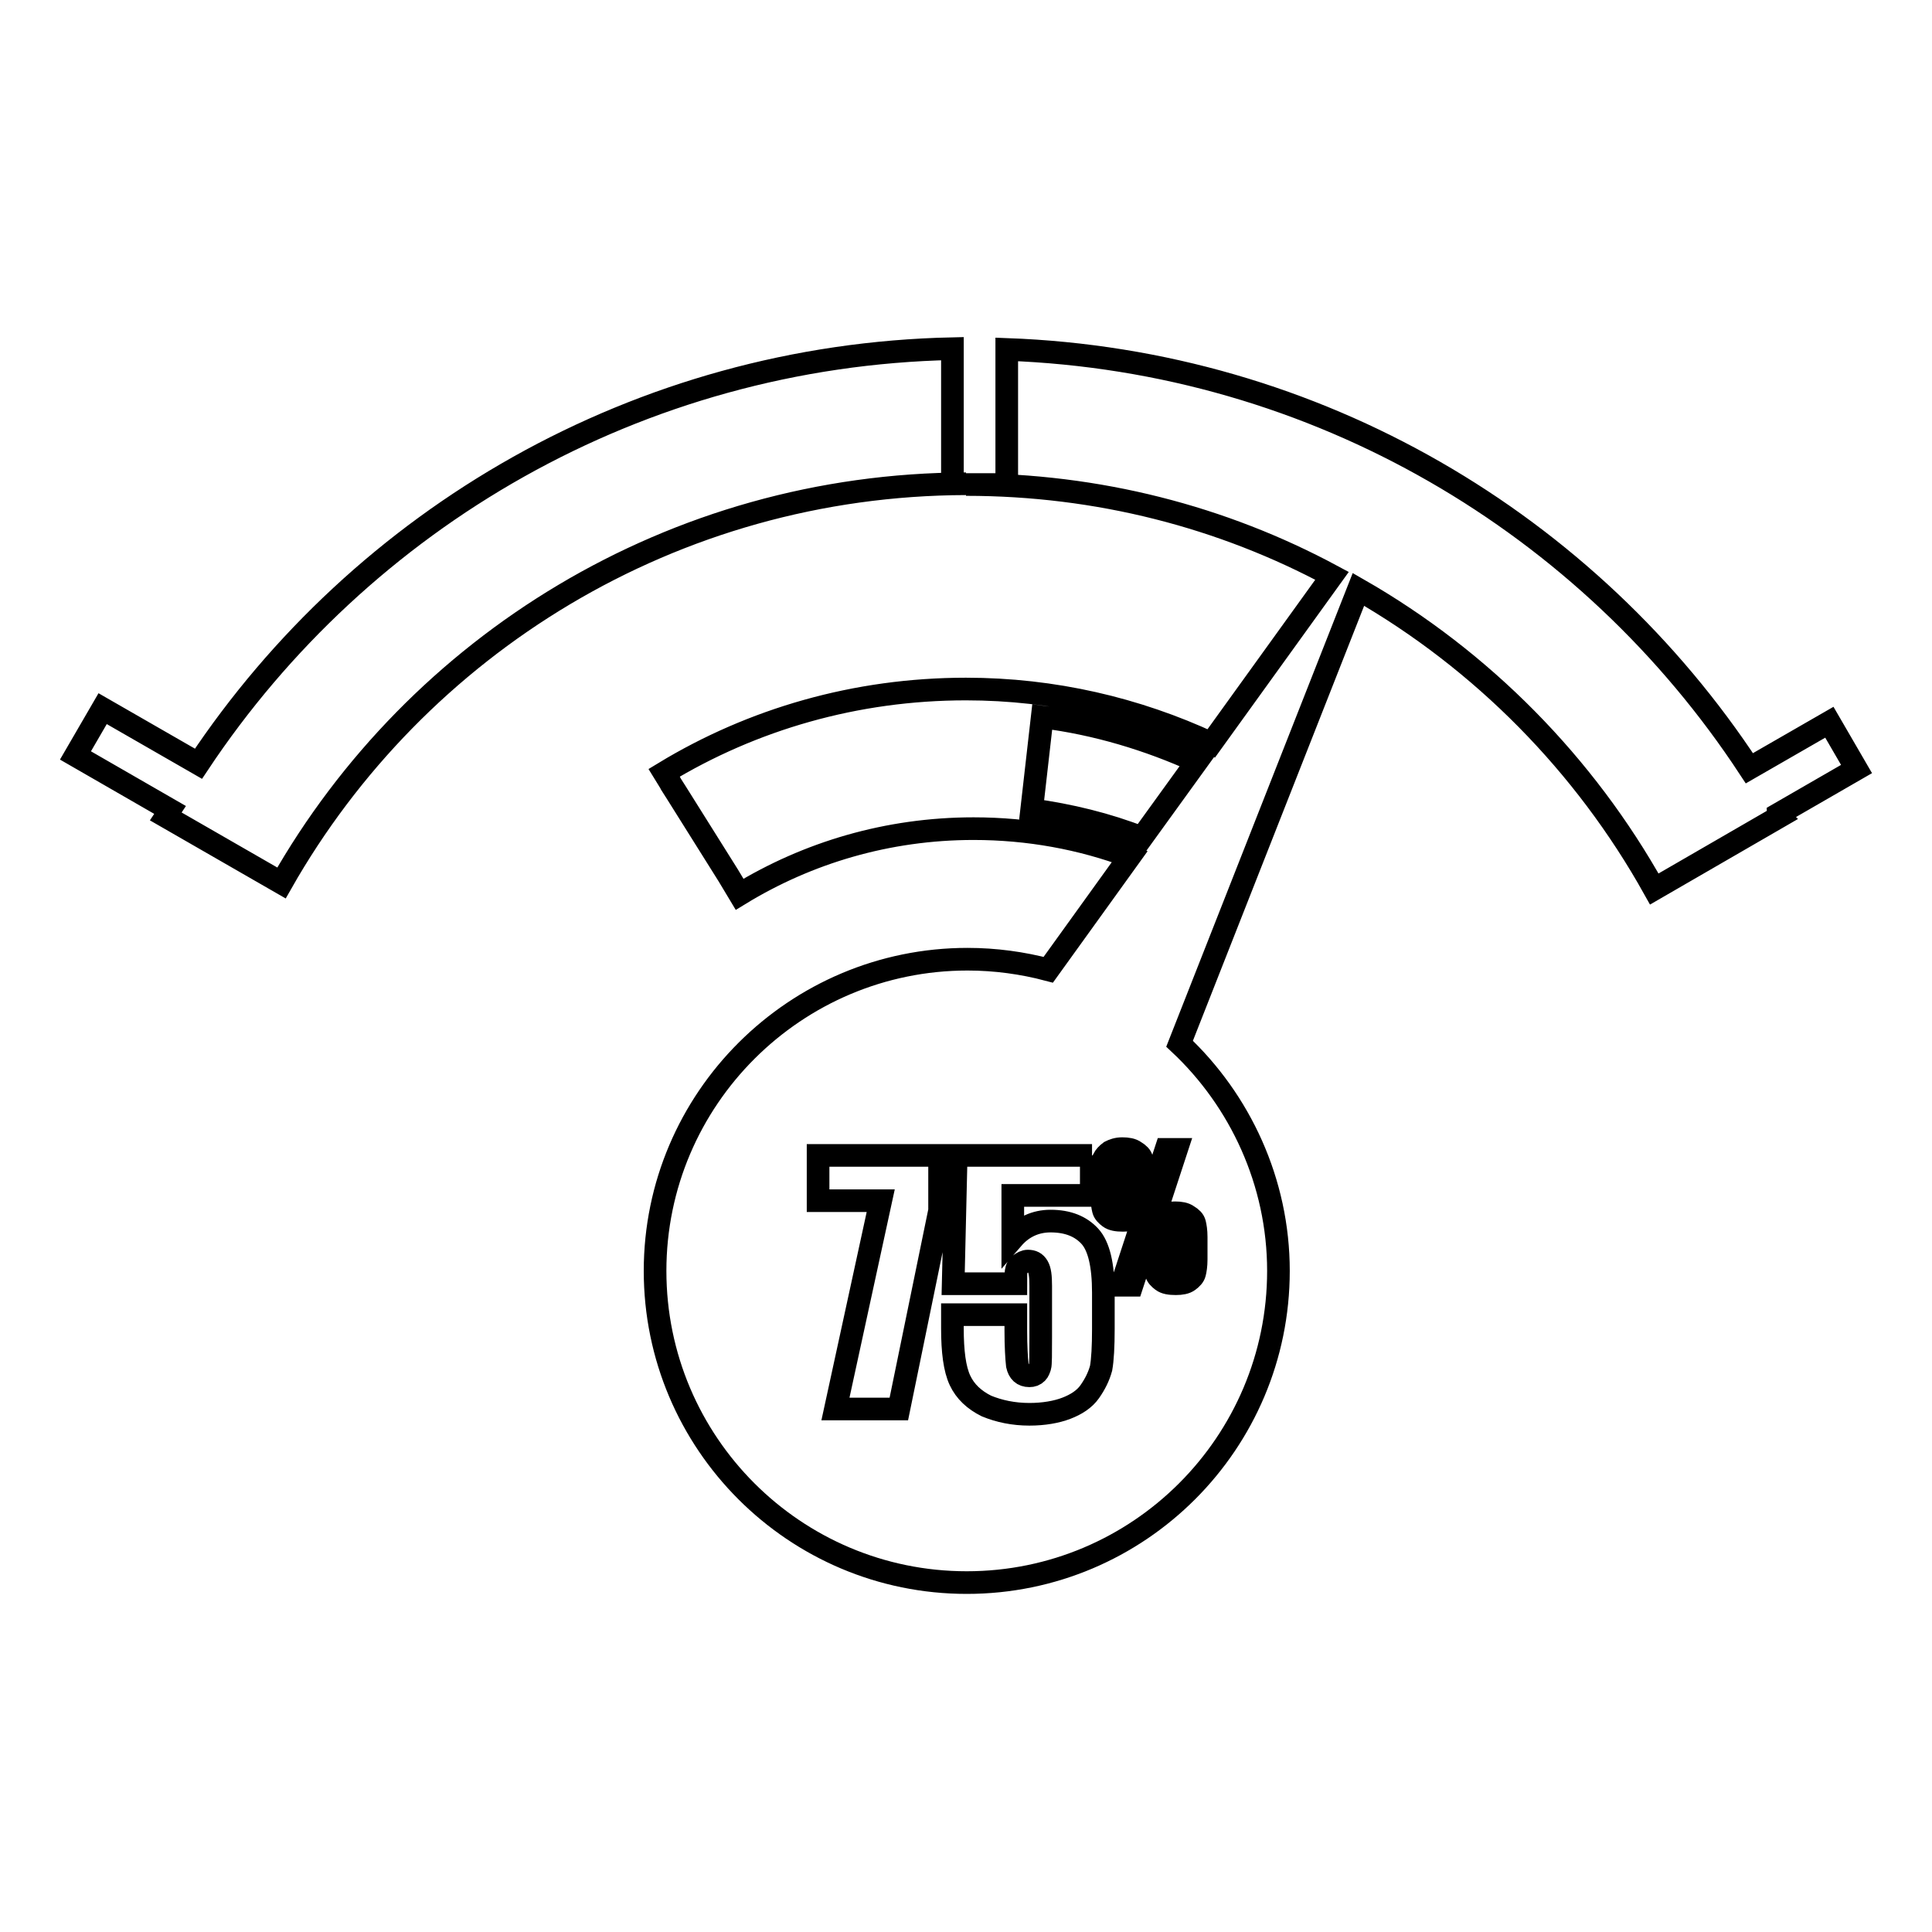 <?xml version="1.0" encoding="utf-8"?>
<!-- Svg Vector Icons : http://www.onlinewebfonts.com/icon -->
<!DOCTYPE svg PUBLIC "-//W3C//DTD SVG 1.1//EN" "http://www.w3.org/Graphics/SVG/1.1/DTD/svg11.dtd">
<svg version="1.1" xmlns="http://www.w3.org/2000/svg" xmlns:xlink="http://www.w3.org/1999/xlink" x="0px" y="0px" viewBox="0 0 256 256" enable-background="new 0 0 256 256" xml:space="preserve">
<g><g><path stroke-width="3" fill-opacity="0" stroke="#000000"  d="M235.6,107.9c0,0.1,0.1,0.2,0.2,0.3l-16.6,9.6c-9.2-16.5-22.8-30.3-39.2-39.7l-23.7,60.2c8,7.5,13.1,18.3,13.1,30.1c0,22.8-18.5,41.3-41.3,41.3c-22.8,0-41.3-18.5-41.3-41.3c0-22.8,18.6-41.3,41.4-41.3c3.7,0,7.3,0.5,10.7,1.4l10.8-15c-6.4-2.4-13.4-3.7-20.7-3.7c-11.4,0-22,3.2-31,8.7l-1.5-2.5L89.6,105l-0.7-1.1l-0.1-0.2l-0.8-1.3c11.7-7.1,25.4-11.1,40-11.1c11.6,0,22.6,2.6,32.5,7.2l16-22.2C162,68.5,145.5,64.2,128,64.2h5.4V46.3c41.2,1.5,77.2,23.2,98.4,55.5l10.6-6.1l3.6,6.2L235.6,107.9z M128,94.3L128,94.3L128,94.3L128,94.3z M153,167c0,0.7,0.1,1.3,0.2,1.7c0.1,0.4,0.4,0.7,0.8,1c0.4,0.3,1,0.4,1.8,0.4c0.7,0,1.3-0.1,1.7-0.4c0.4-0.3,0.7-0.6,0.8-1c0.1-0.4,0.2-1,0.2-1.8v-3c0-0.8-0.1-1.4-0.2-1.8c-0.1-0.4-0.4-0.7-0.9-1c-0.4-0.3-1-0.4-1.7-0.4c-0.7,0-1.2,0.1-1.6,0.4c-0.4,0.3-0.7,0.6-0.9,1c-0.1,0.4-0.2,1-0.2,1.9V167L153,167z M150,170.3l5.9-18h-1.4l-5.9,18H150z M124.5,153.1h-16.1v6h8.3l-6,27.6h8.4l5.4-26.3V153.1L124.5,153.1z M144.7,153.1h-18l-0.4,17h8.3c0-1,0-1.6,0.1-1.9c0.1-0.3,0.2-0.5,0.5-0.7c0.3-0.2,0.6-0.4,1-0.4c0.6,0,1,0.2,1.3,0.7c0.3,0.5,0.4,1.3,0.4,2.6v6.7c0,2.3,0,3.7-0.1,4s-0.2,0.6-0.4,0.8c-0.3,0.3-0.6,0.4-1,0.4c-0.9,0-1.4-0.5-1.6-1.4c-0.1-0.9-0.2-2.5-0.2-4.6v-2.1h-8.4v1.8c0,3.1,0.3,5.4,1,6.9c0.7,1.5,1.9,2.6,3.5,3.4c1.7,0.7,3.6,1.1,5.7,1.1c1.9,0,3.6-0.3,4.9-0.8c1.3-0.5,2.4-1.2,3.1-2.2s1.2-2,1.5-3.1c0.2-1.1,0.3-2.9,0.3-5.2v-4.8c0-3.7-0.6-6.2-1.8-7.5c-1.2-1.3-2.9-2-5.2-2c-2,0-3.7,0.8-5,2.3v-5.7h10.4V153.1L144.7,153.1z M147.1,152.6c-0.4,0.3-0.7,0.6-0.9,1c-0.1,0.4-0.2,1-0.2,1.9v3.1c0,0.7,0.1,1.3,0.2,1.7c0.1,0.4,0.4,0.7,0.8,1c0.4,0.3,1,0.4,1.8,0.4c0.7,0,1.3-0.1,1.7-0.4c0.4-0.3,0.7-0.6,0.8-1c0.1-0.4,0.2-1,0.2-1.8v-3c0-0.8-0.1-1.4-0.2-1.9c-0.1-0.4-0.4-0.7-0.9-1c-0.4-0.3-1-0.4-1.7-0.4C148,152.2,147.5,152.4,147.1,152.6z M138.1,95l-1.4,12.3c5.1,0.7,10,1.9,14.6,3.7l7.3-10.1C152.2,98,145.3,95.9,138.1,95z M148.7,160.2c-0.2,0-0.3,0-0.3-0.1c0-0.1-0.1-0.4-0.1-0.9v-4.4c0-0.4,0-0.7,0.1-0.8c0-0.1,0.2-0.2,0.3-0.2c0.2,0,0.3,0,0.3,0.2c0,0.1,0.1,0.4,0.1,0.8v4.5c0,0.4,0,0.7-0.1,0.8C149,160.2,148.9,160.2,148.7,160.2z M155.8,162.2c0.2,0,0.3,0,0.3,0.2c0,0.1,0.1,0.4,0.1,0.8v4.4c0,0.4,0,0.7-0.1,0.8s-0.1,0.2-0.3,0.2c-0.2,0-0.3,0-0.3-0.1c0-0.1-0.1-0.4-0.1-0.9v-4.4c0-0.5,0-0.7,0.1-0.8C155.5,162.2,155.6,162.2,155.8,162.2z M37.3,117L22,108.2c0.2-0.3,0.3-0.6,0.5-0.9L10,100.1l3.6-6.2l12.7,7.3c21.6-32.5,58.2-54.1,99.9-55v17.9h1.8C89.1,64.2,55.2,85.5,37.3,117z"/></g></g>
</svg>